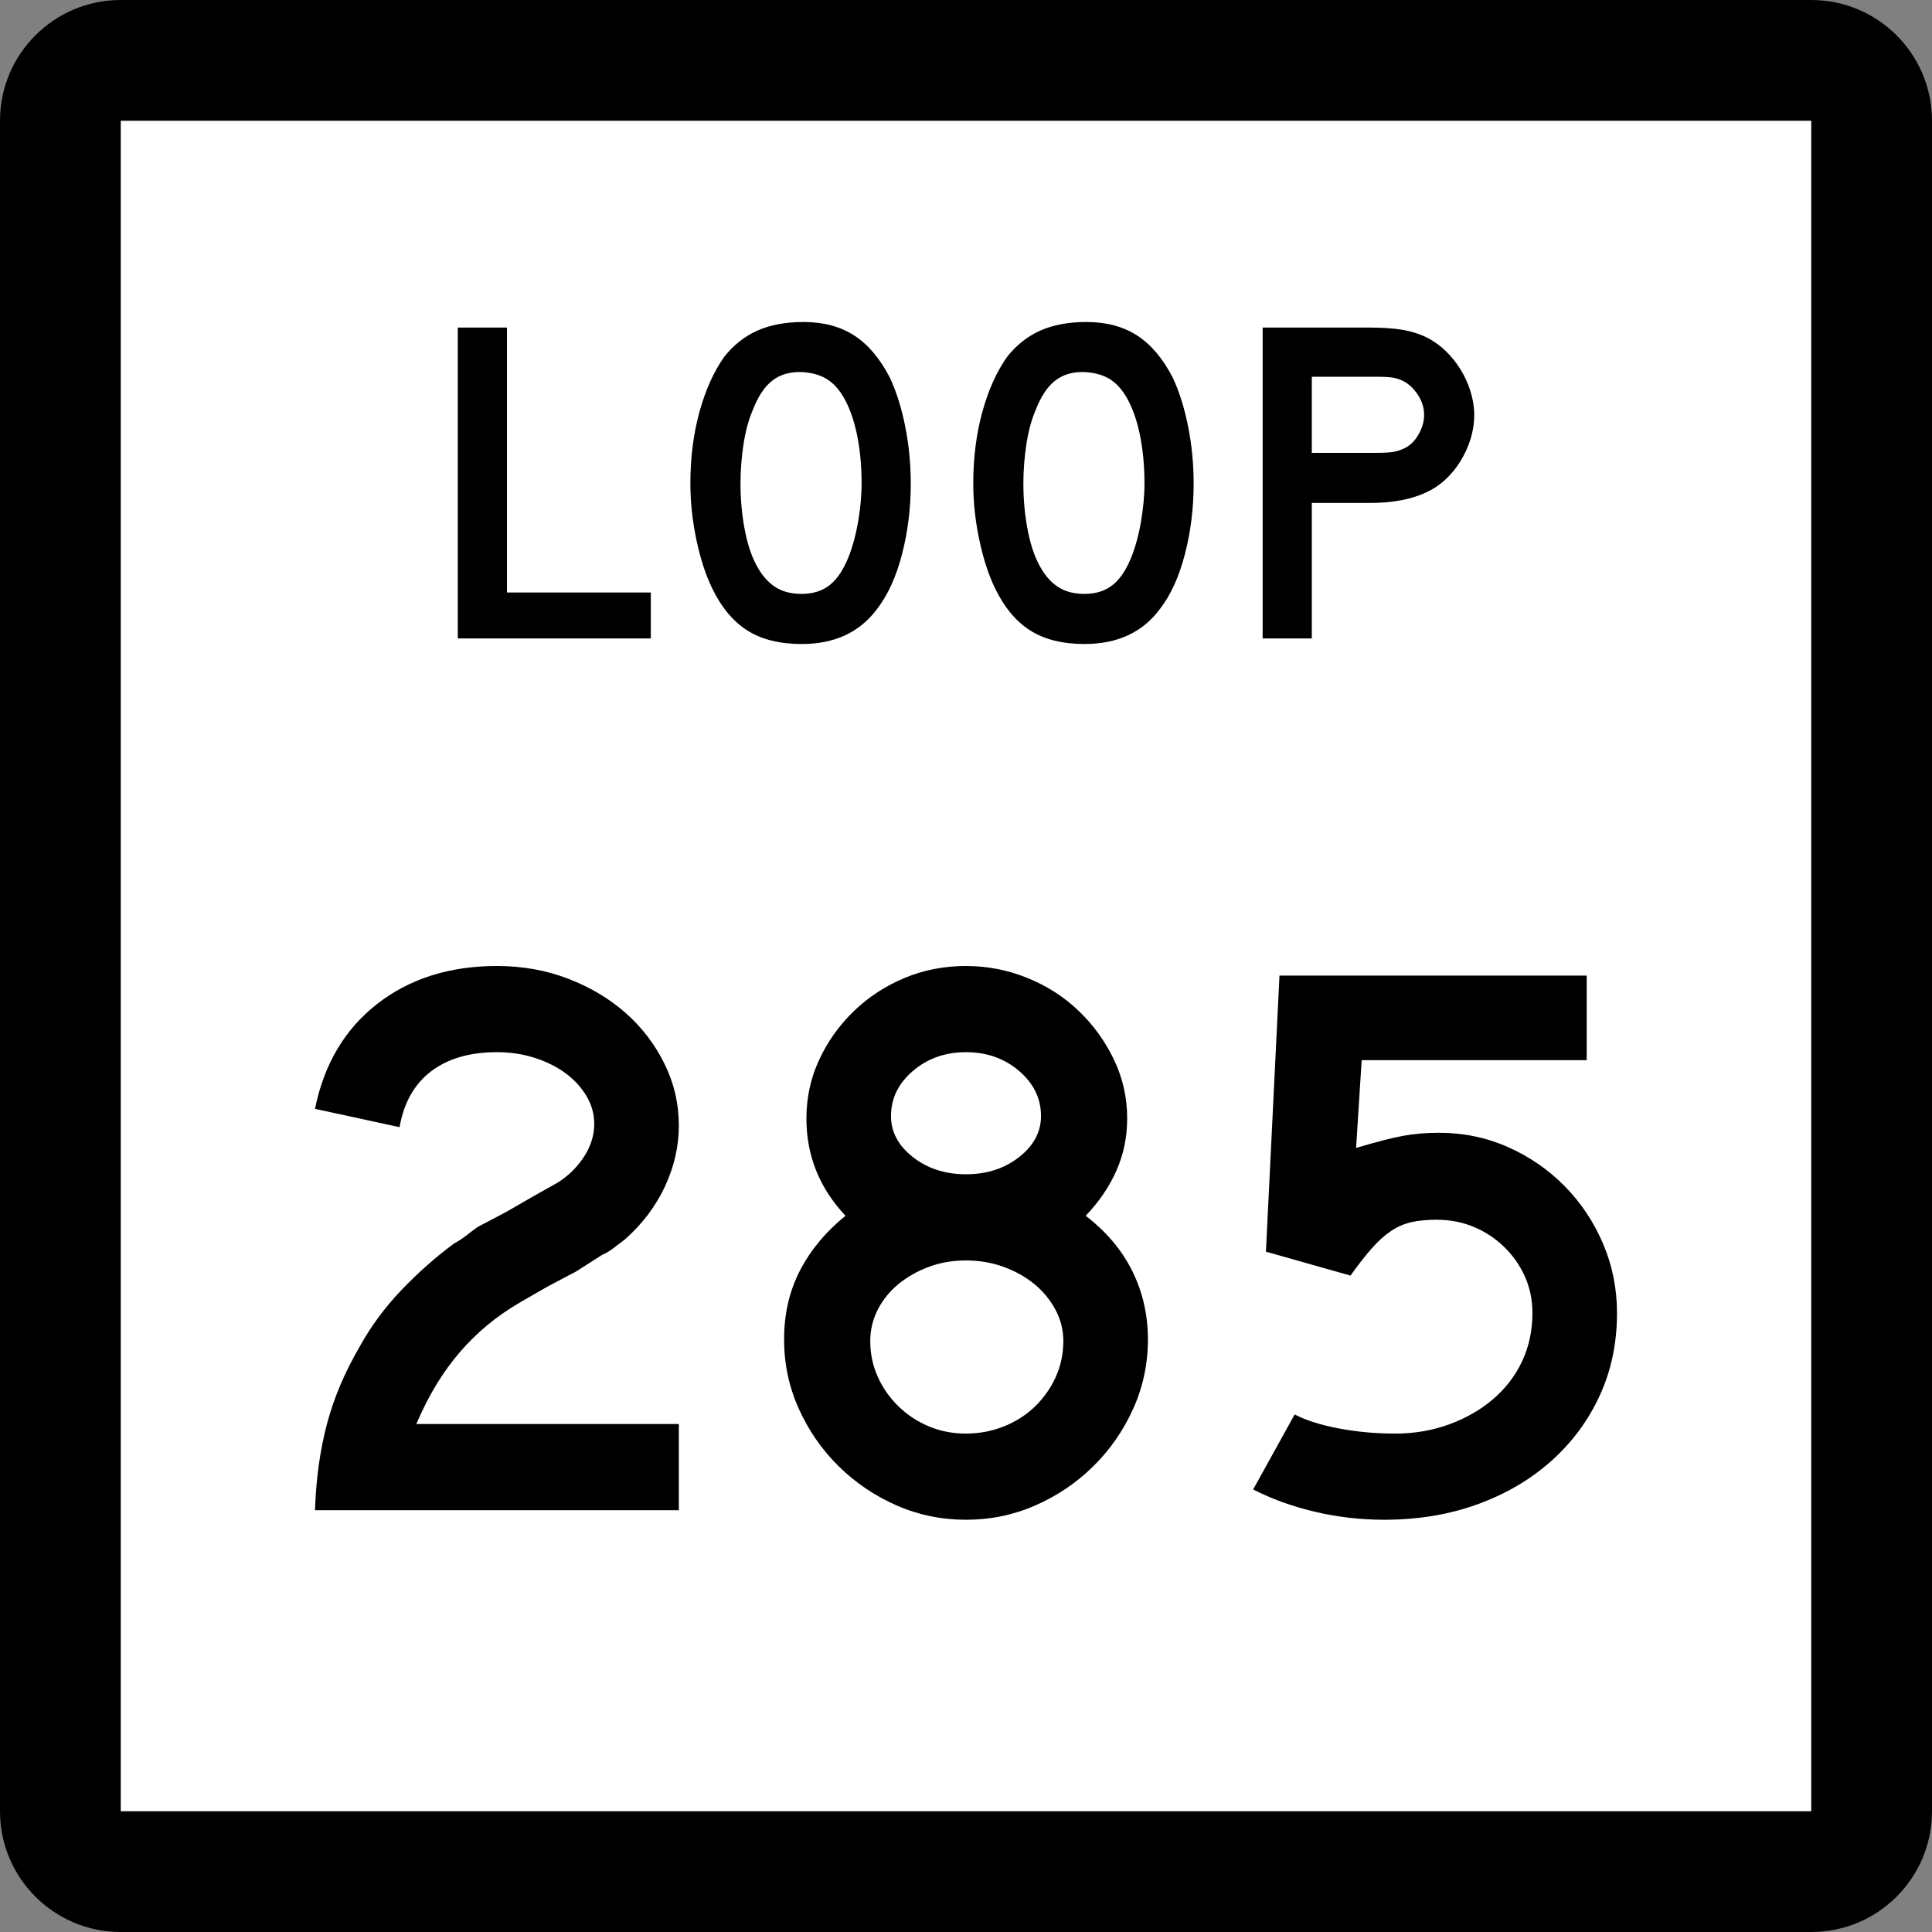 <?xml version="1.0" encoding="UTF-8" standalone="no"?>
<!-- Generator: Adobe Illustrator 12.0.0, SVG Export Plug-In . SVG Version: 6.00 Build 51448)  -->
<svg
   xmlns:dc="http://purl.org/dc/elements/1.1/"
   xmlns:cc="http://web.resource.org/cc/"
   xmlns:rdf="http://www.w3.org/1999/02/22-rdf-syntax-ns#"
   xmlns:svg="http://www.w3.org/2000/svg"
   xmlns="http://www.w3.org/2000/svg"
   xmlns:sodipodi="http://sodipodi.sourceforge.net/DTD/sodipodi-0.dtd"
   xmlns:inkscape="http://www.inkscape.org/namespaces/inkscape"
   version="1.1"
   id="Layer_1"
   width="384"
   height="384"
   viewBox="0 0 384 384"
   overflow="visible"
   enable-background="new 0 0 384 384"
   xml:space="preserve"
   sodipodi:version="0.32"
   inkscape:version="0.45"
   sodipodi:docname="Texas Loop 284.svg"
   sodipodi:docbase="M:\WP\up"
   inkscape:output_extension="org.inkscape.output.svg.inkscape"
   sodipodi:modified="true"><rect x="0" y="0" width="384" height="384" fill="#808080" stroke="none"/><defs
   id="defs36" /><sodipodi:namedview
   inkscape:window-height="573"
   inkscape:window-width="851"
   inkscape:pageshadow="2"
   inkscape:pageopacity="0.0"
   guidetolerance="10.0"
   gridtolerance="10.0"
   objecttolerance="10.0"
   borderopacity="1.0"
   bordercolor="#666666"
   pagecolor="#ffffff"
   id="base"
   inkscape:zoom="0.98177083"
   inkscape:cx="192"
   inkscape:cy="192"
   inkscape:window-x="532"
   inkscape:window-y="-11"
   inkscape:current-layer="Layer_1" />
<g
   id="g3">
	<g
   id="g5">
		<path
   d="M0,24C0,10.745,10.745,0,24,0h336c13.255,0,24,10.745,24,24v336c0,13.255-10.745,24-24,24H24    c-13.255,0-24-10.745-24-24V24L0,24z"
   id="path7" />
		<path
   d="M192,192"
   id="path9" />
	</g>
	<g
   id="g11">
		<polygon
   fill="#FFFFFF"
   points="24,24 360,24 360,360 24,360 24,24   "
   id="polygon13" />
		<path
   fill="#FFFFFF"
   d="M192,192"
   id="path15" />
	</g>
	<g
   id="g17">
		<polygon
   fill-rule="evenodd"
   clip-rule="evenodd"
   points="90.99,126.894 90.99,65.107 100.765,65.107     100.765,117.764 129.353,117.764 129.353,126.894   "
   id="polygon19" />
		<path
   fill-rule="evenodd"
   clip-rule="evenodd"
   d="M181.023,96.093c0,4.918-0.584,9.621-1.752,14.109    s-2.828,8.115-4.98,10.882c-3.443,4.611-8.423,6.917-14.939,6.917    c-4.365,0-7.961-0.892-10.79-2.674c-2.828-1.783-5.165-4.58-7.009-8.392    c-1.291-2.644-2.336-5.856-3.135-9.637s-1.199-7.516-1.199-11.205    c0-5.103,0.599-9.837,1.798-14.202c1.199-4.365,2.844-8.022,4.934-10.974    c1.844-2.336,4.042-4.073,6.593-5.21c2.552-1.138,5.61-1.706,9.176-1.706    c3.935,0,7.286,0.891,10.052,2.674s5.133,4.58,7.101,8.392    c1.291,2.767,2.306,5.995,3.043,9.684    C180.655,88.438,181.023,92.22,181.023,96.093z M171.249,96.093    c0-3.504-0.308-6.748-0.922-9.729c-0.615-2.981-1.537-5.518-2.767-7.607    c-0.984-1.599-2.105-2.767-3.366-3.505c-1.26-0.737-2.812-1.168-4.657-1.291    c-2.398-0.123-4.396,0.431-5.995,1.66c-1.598,1.229-2.92,3.228-3.965,5.994    c-0.799,1.845-1.398,4.073-1.798,6.686c-0.399,2.613-0.599,5.211-0.599,7.793    c0,3.32,0.307,6.517,0.922,9.591c0.615,3.074,1.537,5.594,2.766,7.562    c0.984,1.599,2.152,2.798,3.504,3.597c1.353,0.799,3.013,1.199,4.98,1.199    c2.275,0,4.165-0.615,5.671-1.845s2.782-3.228,3.827-5.994    c0.308-0.799,0.615-1.768,0.922-2.905c0.307-1.137,0.568-2.336,0.784-3.597    s0.384-2.536,0.507-3.827C171.187,98.583,171.249,97.322,171.249,96.093z"
   id="path21" />
		<path
   fill-rule="evenodd"
   clip-rule="evenodd"
   d="M237.247,96.093c0,4.918-0.584,9.621-1.752,14.109    s-2.828,8.115-4.979,10.882c-3.442,4.611-8.423,6.917-14.939,6.917    c-4.365,0-7.962-0.892-10.79-2.674c-2.828-1.783-5.164-4.58-7.008-8.392    c-1.291-2.644-2.337-5.856-3.136-9.637c-0.8-3.781-1.199-7.516-1.199-11.205    c0-5.103,0.6-9.837,1.798-14.202c1.199-4.365,2.844-8.022,4.935-10.974    c1.845-2.336,4.042-4.073,6.593-5.21c2.553-1.138,5.611-1.706,9.177-1.706    c3.935,0,7.285,0.891,10.052,2.674s5.133,4.58,7.101,8.392    c1.291,2.767,2.306,5.995,3.044,9.684    C236.879,88.438,237.247,92.22,237.247,96.093z M227.473,96.093    c0-3.504-0.308-6.748-0.923-9.729c-0.614-2.981-1.537-5.518-2.766-7.607    c-0.984-1.599-2.106-2.767-3.367-3.505c-1.26-0.737-2.812-1.168-4.656-1.291    c-2.398-0.123-4.396,0.431-5.994,1.66c-1.599,1.229-2.92,3.228-3.966,5.994    c-0.799,1.845-1.398,4.073-1.798,6.686c-0.4,2.613-0.6,5.211-0.6,7.793    c0,3.32,0.307,6.517,0.922,9.591c0.615,3.074,1.537,5.594,2.768,7.562    c0.982,1.599,2.15,2.798,3.504,3.597c1.352,0.799,3.012,1.199,4.979,1.199    c2.274,0,4.165-0.615,5.671-1.845c1.507-1.229,2.782-3.228,3.828-5.994    c0.307-0.799,0.614-1.768,0.922-2.905c0.307-1.137,0.568-2.336,0.783-3.597    c0.216-1.26,0.385-2.536,0.508-3.827    C227.411,98.583,227.473,97.322,227.473,96.093z"
   id="path23" />
		<path
   fill-rule="evenodd"
   clip-rule="evenodd"
   d="M293.011,82.444c0,1.66-0.246,3.273-0.738,4.841    c-0.491,1.568-1.168,3.043-2.028,4.427s-1.86,2.597-2.997,3.643    c-1.138,1.045-2.383,1.875-3.734,2.49c-1.414,0.676-3.059,1.199-4.935,1.568    c-1.875,0.369-4.011,0.553-6.409,0.553h-11.436v26.928h-9.774V65.107h21.21    c2.521,0,4.657,0.138,6.409,0.415c1.753,0.277,3.397,0.784,4.935,1.522    c1.352,0.676,2.597,1.552,3.734,2.628c1.137,1.076,2.137,2.306,2.997,3.688    c0.86,1.384,1.537,2.859,2.028,4.427    C292.765,79.355,293.011,80.907,293.011,82.444z M283.051,82.444    c0-1.291-0.354-2.521-1.061-3.688c-0.707-1.168-1.583-2.091-2.628-2.767    c-0.861-0.492-1.676-0.8-2.443-0.923c-0.77-0.123-1.922-0.184-3.459-0.184    h-12.727v15.124h12.727c1.537,0,2.689-0.062,3.459-0.184    c0.768-0.123,1.582-0.4,2.443-0.83c1.045-0.553,1.921-1.46,2.628-2.72    C282.697,85.011,283.051,83.735,283.051,82.444z"
   id="path25" />
	</g>
</g>

<path
   style="font-size:158.592px;font-style:normal;font-variant:normal;font-weight:normal;font-stretch:normal;text-align:start;line-height:125%;writing-mode:lr-tb;text-anchor:start;fill:#000000;fill-opacity:1;stroke:none;stroke-width:1px;stroke-linecap:butt;stroke-linejoin:miter;stroke-opacity:1;font-family:Roadgeek 2005 Series D"
   d="M 62.607,300.161 C 62.816,293.924 63.609,288.215 64.983,283.033 C 66.358,277.851 68.526,272.724 71.488,267.652 C 73.708,263.631 76.456,259.903 79.733,256.467 C 83.009,253.031 86.498,249.938 90.199,247.189 C 91.151,246.663 91.997,246.109 92.737,245.526 C 93.478,244.944 94.217,244.388 94.956,243.859 L 100.667,240.849 L 105.899,237.833 L 110.976,234.978 C 113.09,233.603 114.807,231.885 116.128,229.823 C 117.449,227.762 118.11,225.621 118.11,223.401 C 118.11,221.394 117.582,219.518 116.525,217.772 C 115.468,216.027 114.068,214.52 112.324,213.252 C 110.58,211.984 108.545,210.98 106.219,210.239 C 103.892,209.499 101.408,209.128 98.765,209.128 C 93.374,209.128 89.012,210.397 85.681,212.935 C 82.349,215.473 80.261,219.173 79.416,224.035 L 62.607,220.391 C 64.404,211.508 68.527,204.556 74.975,199.533 C 81.423,194.511 89.353,192 98.765,192 C 103.841,192 108.572,192.846 112.958,194.539 C 117.345,196.231 121.15,198.504 124.375,201.358 C 127.6,204.212 130.164,207.568 132.068,211.427 C 133.972,215.286 134.924,219.384 134.924,223.72 C 134.924,227.844 133.998,231.888 132.148,235.852 C 130.298,239.815 127.628,243.332 124.141,246.4 C 123.295,247.032 122.529,247.613 121.842,248.142 C 121.154,248.672 120.44,249.094 119.698,249.41 L 114.466,252.74 L 108.755,255.755 L 103.523,258.771 C 100.983,260.248 98.736,261.807 96.781,263.446 C 94.826,265.085 93.028,266.856 91.389,268.76 C 89.75,270.664 88.217,272.779 86.789,275.105 C 85.361,277.431 84.013,280.074 82.745,283.033 L 134.924,283.033 L 134.924,300.161 L 62.607,300.161 z M 228.158,266.224 C 228.158,271.086 227.18,275.685 225.223,280.02 C 223.266,284.355 220.623,288.161 217.293,291.44 C 213.963,294.718 210.131,297.308 205.796,299.21 C 201.461,301.112 196.862,302.063 192,302.063 C 187.134,302.063 182.534,301.112 178.199,299.21 C 173.864,297.308 170.032,294.718 166.702,291.44 C 163.372,288.161 160.73,284.355 158.774,280.02 C 156.819,275.685 155.842,271.086 155.842,266.224 C 155.842,261.149 156.898,256.576 159.012,252.505 C 161.125,248.435 164.139,244.814 168.052,241.642 C 162.871,236.144 160.28,229.695 160.28,222.293 C 160.28,218.169 161.126,214.284 162.818,210.636 C 164.51,206.988 166.81,203.763 169.717,200.961 C 172.624,198.159 175.981,195.965 179.787,194.379 C 183.592,192.793 187.663,192 192,192 C 196.23,192 200.3,192.793 204.211,194.379 C 208.121,195.965 211.531,198.159 214.44,200.961 C 217.349,203.763 219.675,206.988 221.419,210.636 C 223.163,214.284 224.035,218.169 224.035,222.293 C 224.035,225.994 223.321,229.457 221.893,232.681 C 220.465,235.906 218.43,238.893 215.788,241.642 C 219.911,244.814 223.004,248.488 225.066,252.663 C 227.127,256.838 228.158,261.358 228.158,266.224 L 228.158,266.224 z M 206.907,221.818 C 206.907,218.327 205.453,215.34 202.546,212.855 C 199.639,210.371 196.124,209.128 192,209.128 C 187.876,209.128 184.361,210.371 181.454,212.855 C 178.547,215.34 177.093,218.327 177.093,221.818 C 177.093,224.99 178.547,227.713 181.454,229.986 C 184.361,232.259 187.876,233.395 192,233.395 C 196.124,233.395 199.639,232.259 202.546,229.986 C 205.453,227.713 206.907,224.99 206.907,221.818 L 206.907,221.818 z M 211.345,266.539 C 211.345,264.319 210.816,262.231 209.76,260.276 C 208.703,258.321 207.303,256.629 205.559,255.201 C 203.815,253.774 201.78,252.637 199.453,251.792 C 197.127,250.946 194.643,250.524 192,250.524 C 189.357,250.524 186.9,250.946 184.626,251.792 C 182.353,252.637 180.344,253.774 178.598,255.201 C 176.853,256.629 175.478,258.321 174.475,260.276 C 173.471,262.231 172.97,264.319 172.97,266.539 C 172.97,269.078 173.471,271.457 174.475,273.677 C 175.478,275.897 176.853,277.853 178.598,279.543 C 180.344,281.234 182.353,282.555 184.626,283.507 C 186.9,284.459 189.357,284.935 192,284.935 C 194.643,284.935 197.154,284.459 199.533,283.507 C 201.913,282.555 203.975,281.234 205.719,279.543 C 207.462,277.853 208.836,275.897 209.84,273.677 C 210.843,271.457 211.345,269.078 211.345,266.539 L 211.345,266.539 z M 321.393,260.987 C 321.393,266.908 320.257,272.354 317.984,277.324 C 315.71,282.295 312.512,286.63 308.389,290.329 C 304.265,294.028 299.375,296.909 293.719,298.97 C 288.063,301.032 281.852,302.063 275.086,302.063 C 270.433,302.063 265.86,301.535 261.367,300.478 C 256.874,299.421 252.777,297.941 249.076,296.037 L 257.323,281.131 C 259.543,282.292 262.45,283.217 266.045,283.904 C 269.639,284.591 273.392,284.935 277.302,284.935 C 281.11,284.935 284.678,284.327 288.008,283.113 C 291.338,281.898 294.246,280.233 296.732,278.118 C 299.218,276.003 301.147,273.492 302.52,270.585 C 303.893,267.678 304.58,264.478 304.58,260.987 C 304.58,258.345 304.078,255.914 303.074,253.694 C 302.071,251.474 300.697,249.518 298.953,247.825 C 297.209,246.133 295.201,244.811 292.928,243.859 C 290.655,242.907 288.195,242.431 285.549,242.431 C 283.649,242.431 281.985,242.59 280.557,242.908 C 279.129,243.226 277.781,243.807 276.511,244.653 C 275.241,245.498 273.972,246.635 272.704,248.062 C 271.436,249.49 270.009,251.314 268.421,253.534 L 251.612,248.776 L 254.308,193.902 L 315.368,193.902 L 315.368,210.716 L 270.643,210.716 L 269.534,228.159 C 273.445,226.997 276.51,226.205 278.73,225.782 C 280.95,225.36 283.383,225.148 286.028,225.148 C 290.891,225.148 295.463,226.099 299.745,228.001 C 304.026,229.903 307.779,232.494 311.005,235.772 C 314.229,239.05 316.767,242.856 318.618,247.191 C 320.468,251.526 321.393,256.125 321.393,260.987 L 321.393,260.987 z "
   id="text2169" />
</svg>